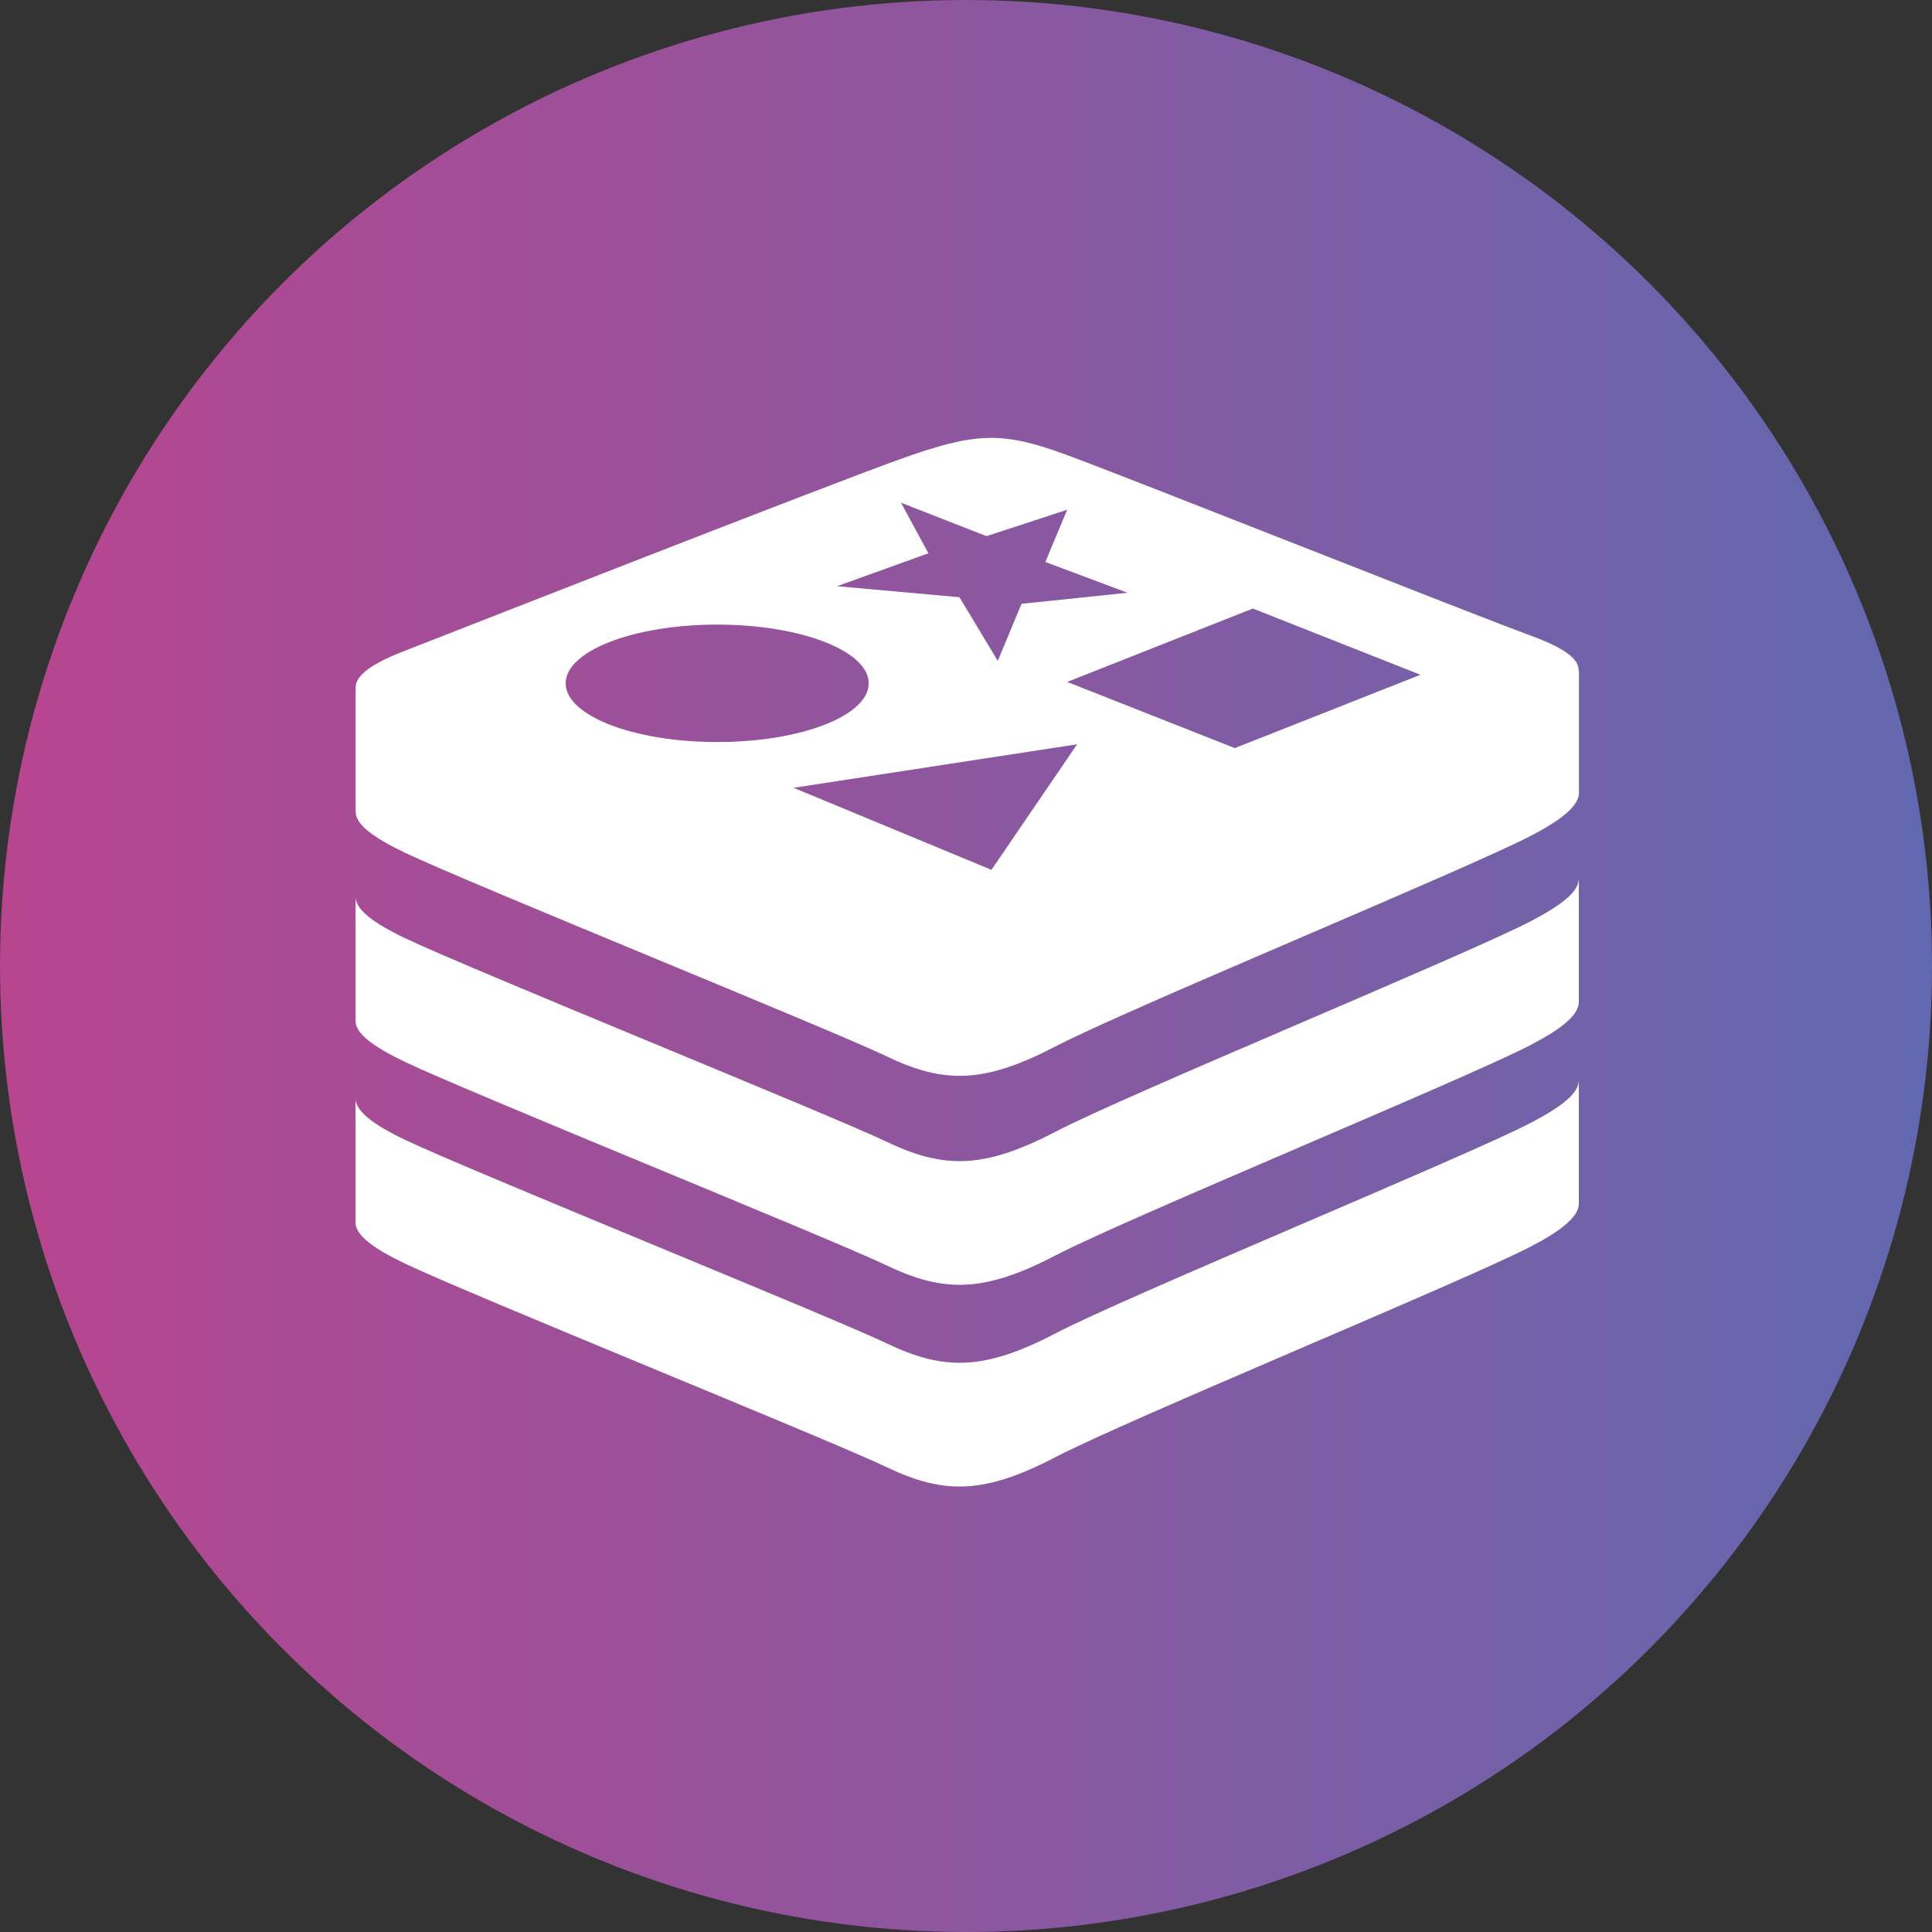 <svg xmlns="http://www.w3.org/2000/svg" xmlns:xlink="http://www.w3.org/1999/xlink" width="120.223" height="120.223" viewBox="0 0 120.223 120.223"><rect x="0" y="0" width="120.223" height="120.223" fill="#333333" stroke="none"/><defs><style>.a{fill:url(#a);}.b{fill:#fff;}</style><linearGradient id="a" y1="0.5" x2="1" y2="0.5" gradientUnits="objectBoundingBox"><stop offset="0" stop-color="#b8458f"/><stop offset="0.987" stop-color="#6268af"/></linearGradient></defs><g transform="translate(-404 -2757)"><circle class="a" cx="60.112" cy="60.112" r="60.112" transform="translate(404 2757)"/><path class="b" d="M76.109,41.762c-.032.726-.993,1.538-2.966,2.569C69.08,46.447,48.034,55.1,43.555,57.438s-6.969,2.312-10.509.619S7.112,47.316,3.077,45.391C1.063,44.427.035,43.615,0,42.847v7.7c0,.768,1.059,1.583,3.077,2.547,4.035,1.929,26.432,10.975,29.969,12.666s6.027,1.716,10.509-.622S69.08,54.146,73.143,52.027c2.065-1.075,2.979-1.913,2.979-2.671,0-.717,0-7.587,0-7.587s-.013,0-.016-.006Zm0-12.545c-.035.726-.993,1.535-2.963,2.566C69.08,33.9,48.034,42.555,43.555,44.89s-6.969,2.312-10.509.622S7.112,34.771,3.077,32.843C1.063,31.881.035,31.066,0,30.3V38c0,.768,1.059,1.58,3.077,2.544C7.112,42.47,29.506,51.516,33.046,53.207s6.027,1.716,10.509-.619S69.08,41.6,73.143,39.482c2.065-1.078,2.979-1.916,2.979-2.674,0-.717,0-7.587,0-7.587s-.013,0-.019,0Zm0-13.011c.038-.774-.974-1.453-3.01-2.2-3.959-1.45-24.878-9.776-28.884-11.245s-5.637-1.405-10.344.282S6.887,13.468,2.925,15.019C.942,15.8-.028,16.52.006,17.287v7.7c0,.768,1.059,1.58,3.077,2.544C7.118,29.455,29.512,38.5,33.052,40.2s6.027,1.713,10.509-.622S69.086,28.583,73.15,26.467c2.065-1.078,2.979-1.916,2.979-2.674,0-.714,0-7.587,0-7.587h-.025ZM27.26,23.488,44.9,20.78l-5.329,7.813Zm39.013-7.036-10.43,4.12-1.132.444L44.284,16.9l11.552-4.568,10.436,4.124ZM35.647,8.894,33.941,5.747l5.323,2.081,5.018-1.643L42.924,9.436l5.113,1.916-6.595.685L39.964,15.59l-2.385-3.962-7.616-.685,5.684-2.049ZM22.505,13.332c5.208,0,9.427,1.637,9.427,3.654s-4.222,3.654-9.427,3.654-9.43-1.64-9.43-3.654,4.222-3.654,9.43-3.654Z" transform="translate(426.125 2782.535)"/></g></svg>